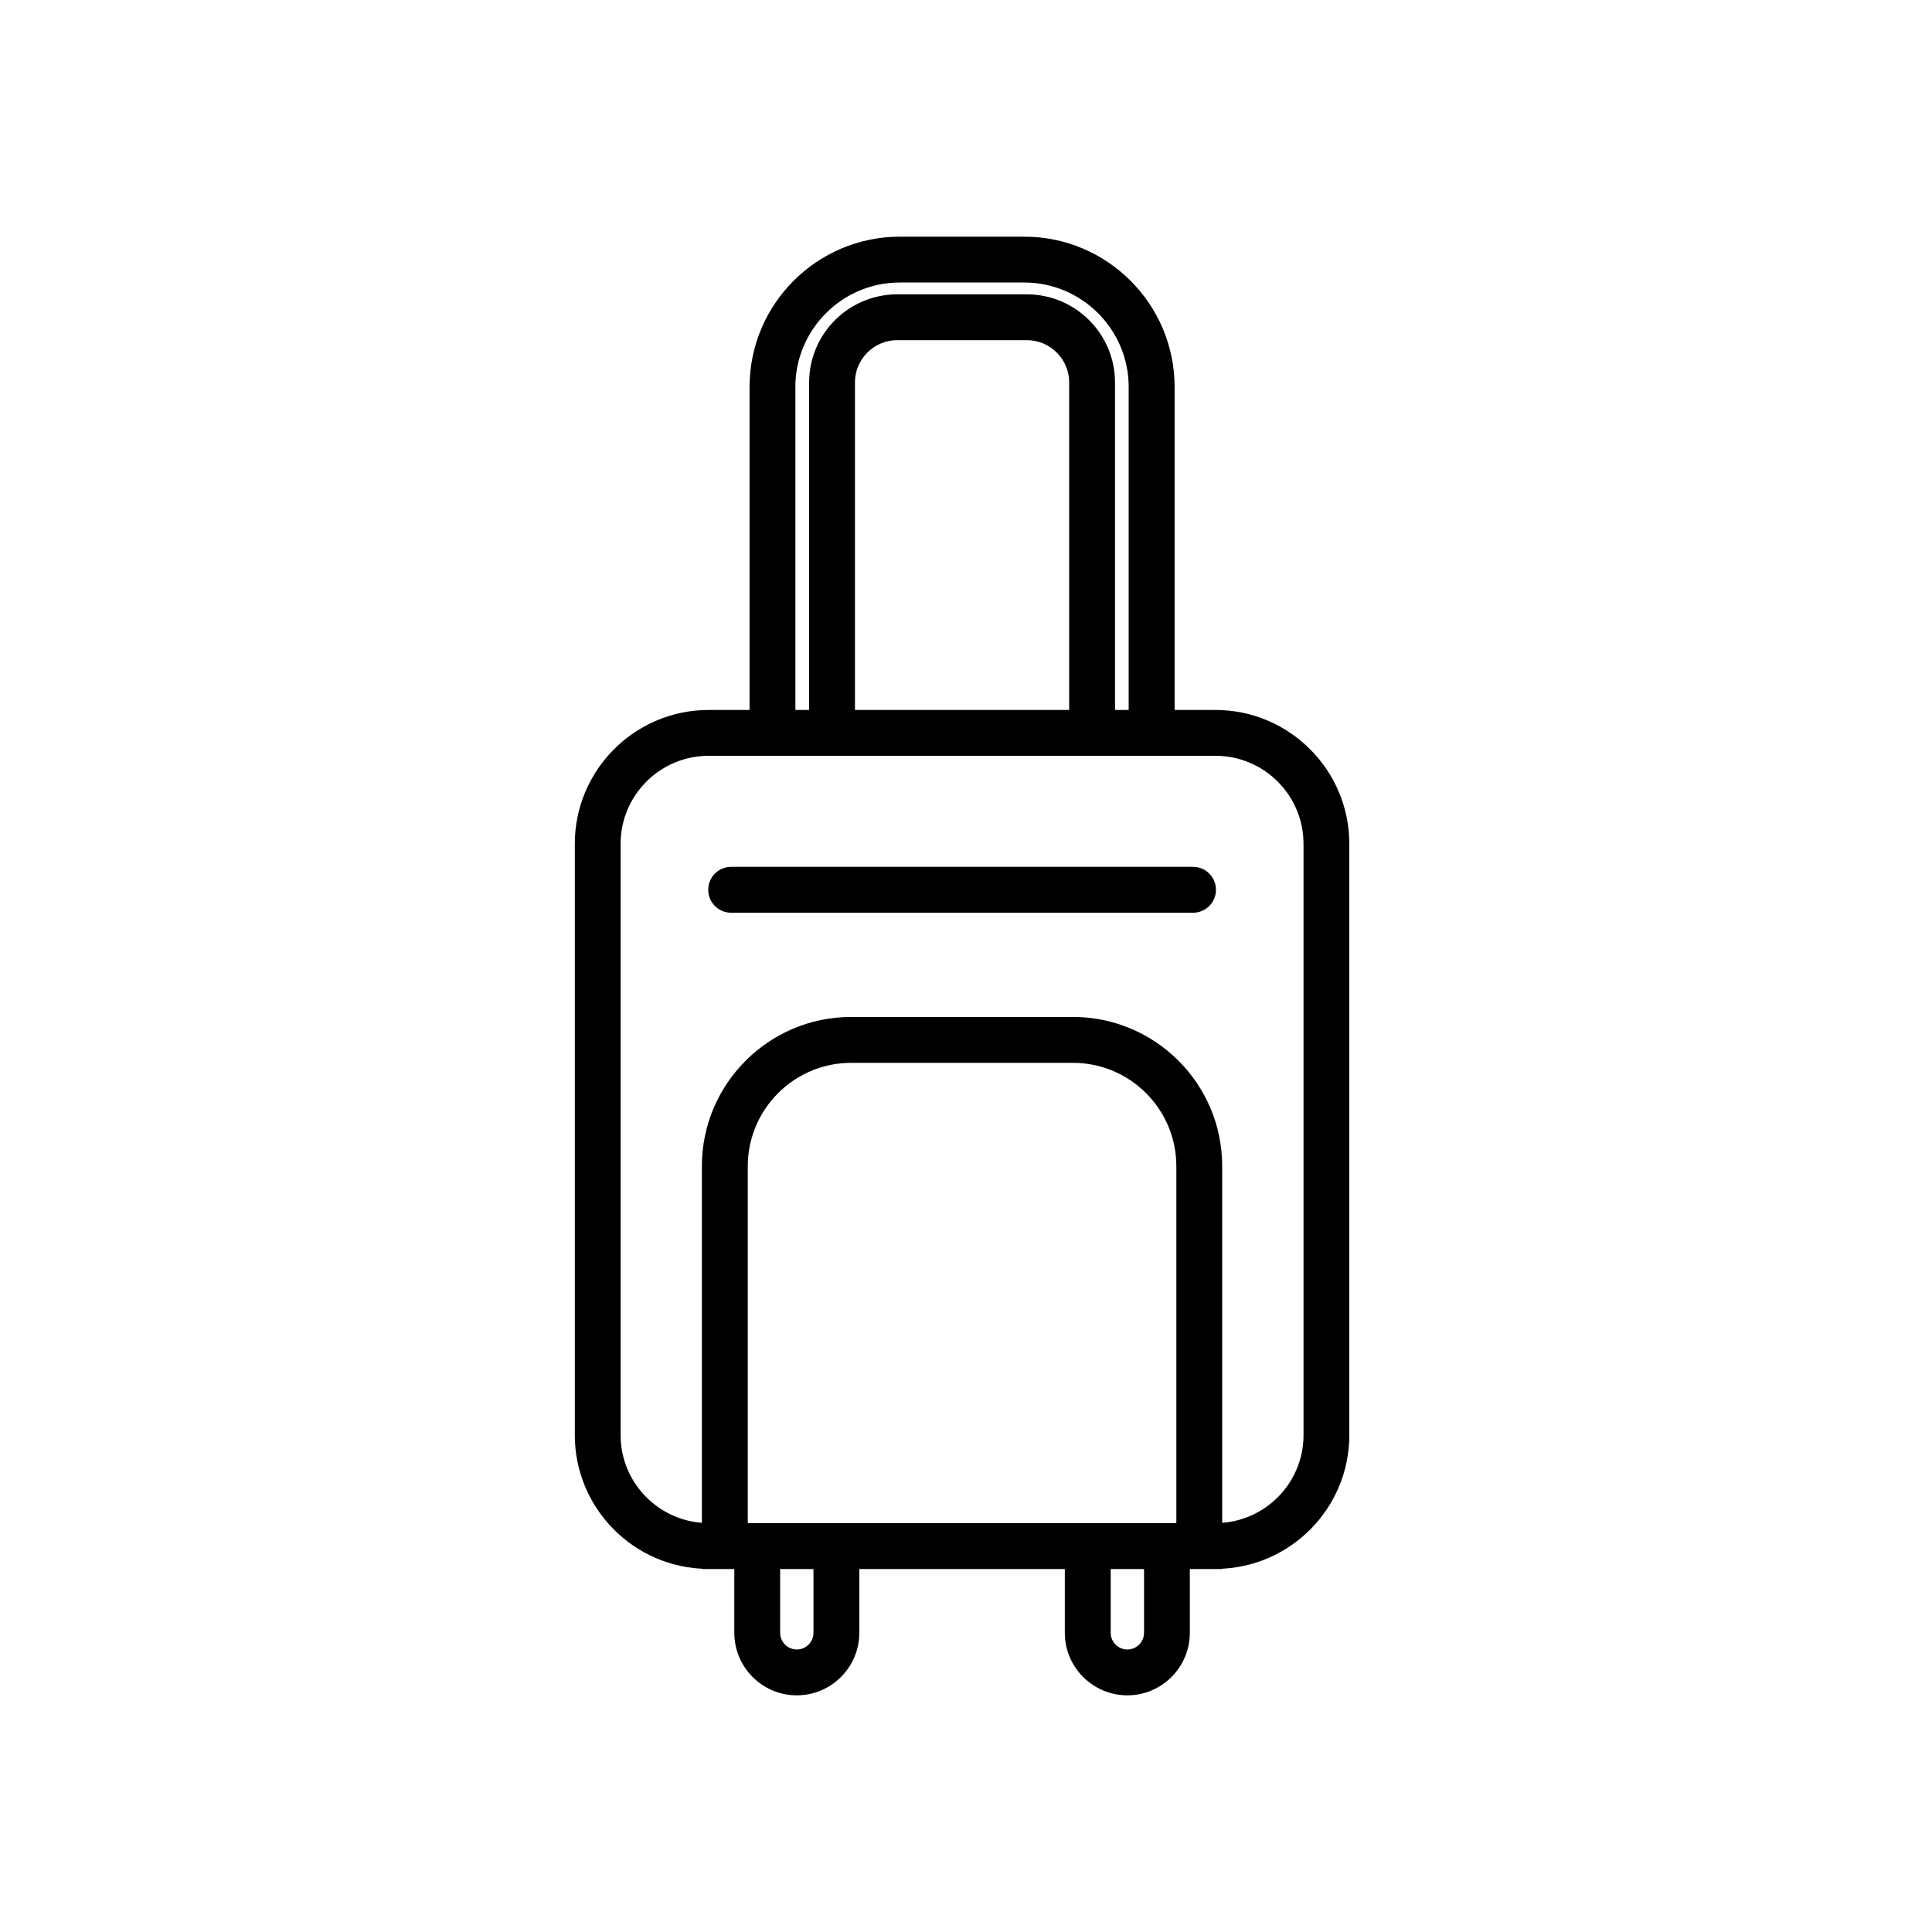 <svg width="40" height="40" viewBox="0 0 40 40" fill="none" xmlns="http://www.w3.org/2000/svg">
<path d="M25.166 14.799H24.219V8.012C24.219 6.351 22.868 5 21.207 5H18.631C16.97 5 15.619 6.351 15.619 8.012V14.799H14.672C13.2 14.799 12.001 15.997 12.001 17.47V29.713C12.001 31.173 13.179 32.362 14.634 32.382V32.385H15.303V33.806C15.303 34.464 15.839 35 16.497 35C17.155 35 17.691 34.464 17.691 33.806V32.385H22.146V33.806C22.146 34.464 22.682 35 23.34 35C23.998 35 24.534 34.464 24.534 33.806V32.385H25.203V32.382C26.658 32.361 27.836 31.173 27.836 29.713V17.47C27.836 15.998 26.637 14.799 25.165 14.799H25.166ZM16.367 8.012C16.367 6.765 17.383 5.749 18.63 5.749H21.205C22.453 5.749 23.468 6.765 23.468 8.012V14.799H22.985V7.919C22.985 6.967 22.211 6.194 21.26 6.194H18.576C17.625 6.194 16.852 6.968 16.852 7.919V14.799H16.368V8.012H16.367ZM22.236 14.799H17.601V7.919C17.601 7.38 18.038 6.943 18.576 6.943H21.26C21.799 6.943 22.236 7.38 22.236 7.919V14.799ZM16.942 33.806C16.942 34.051 16.742 34.251 16.497 34.251C16.252 34.251 16.052 34.051 16.052 33.806V32.385H16.942V33.806ZM17.691 31.635H15.382V24.145C15.382 22.911 16.386 21.905 17.621 21.905H22.216C23.45 21.905 24.455 22.909 24.455 24.145V31.635H17.691ZM23.786 33.806C23.786 34.051 23.586 34.251 23.341 34.251C23.096 34.251 22.896 34.051 22.896 33.806V32.385H23.786V33.806ZM27.088 29.713C27.088 30.76 26.246 31.613 25.204 31.633V24.143C25.204 22.496 23.864 21.155 22.216 21.155H17.621C15.974 21.155 14.632 22.495 14.632 24.143V31.633C13.591 31.612 12.749 30.76 12.749 29.713V17.47C12.749 16.41 13.611 15.548 14.671 15.548H25.166C26.226 15.548 27.088 16.41 27.088 17.47V29.713Z" fill="currentcolor" stroke="currentcolor" stroke-width="0.2"/>
<path d="M24.7 18.047H15.137C14.93 18.047 14.763 18.215 14.763 18.422C14.763 18.629 14.93 18.797 15.137 18.797H24.7C24.908 18.797 25.075 18.629 25.075 18.422C25.075 18.215 24.908 18.047 24.7 18.047Z" fill="currentcolor" stroke="currentcolor" stroke-width="0.2"/>
</svg>
